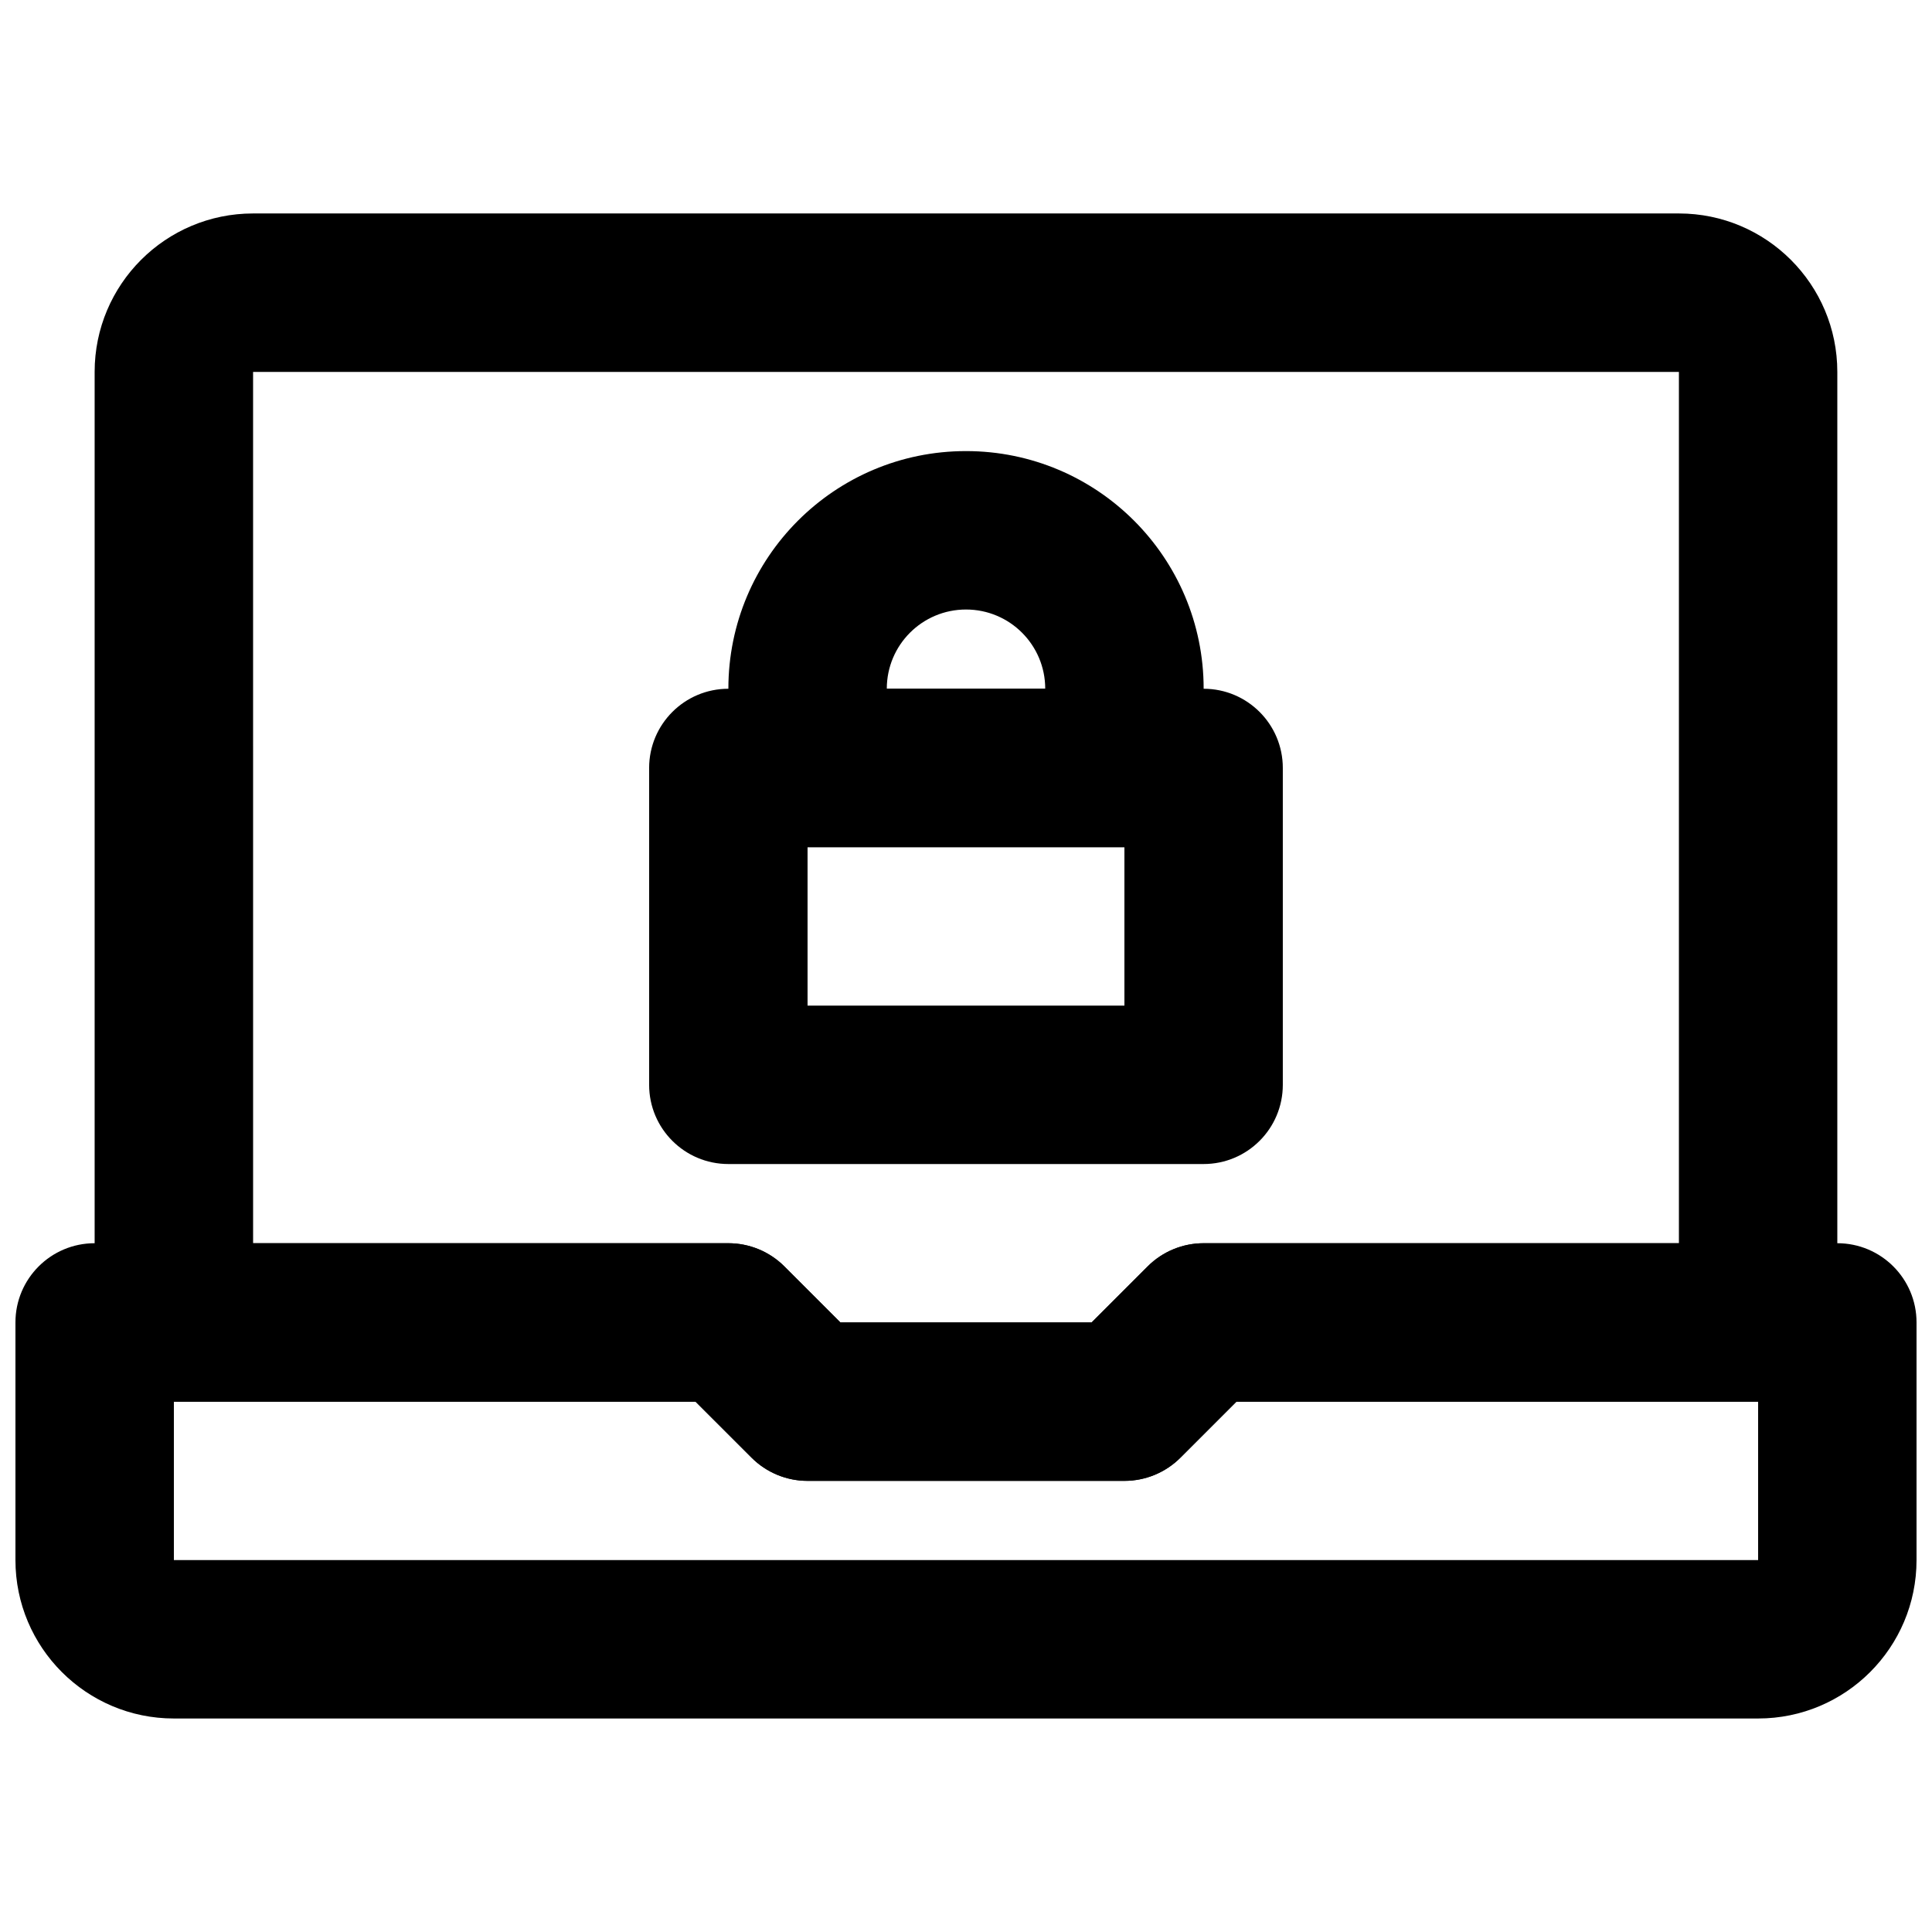 <?xml version="1.0" encoding="UTF-8"?>
<!-- Uploaded to: ICON Repo, www.iconrepo.com, Generator: ICON Repo Mixer Tools -->
<svg width="800px" height="800px" version="1.1" viewBox="144 144 512 512" xmlns="http://www.w3.org/2000/svg">
 <defs>
  <clipPath id="a">
   <path d="m148.09 473h503.81v127h-503.81z"/>
  </clipPath>
 </defs>
 <path d="m337.02 452.48h125.95c11.59 0 20.988-9.398 20.988-20.992v-83.969c0-11.594-9.398-20.992-20.988-20.992h-125.95c-11.594 0-20.992 9.398-20.992 20.992v83.969c0 11.594 9.398 20.992 20.992 20.992zm20.992-41.984v-41.984h83.969v41.984z" fill-rule="evenodd"/>
 <path d="m462.98 326.52c0-34.789-28.188-62.977-62.977-62.977-34.793 0-62.977 28.188-62.977 62.977v20.992c0 11.594 9.398 20.992 20.992 20.992h83.969c11.594 0 20.992-9.398 20.992-20.992zm-83.969 0c0-11.602 9.387-20.992 20.992-20.992 11.602 0 20.992 9.391 20.992 20.992z" fill-rule="evenodd"/>
 <g clip-path="url(#a)">
  <path d="m328.33 515.45 14.844 14.844c3.938 3.938 9.273 6.148 14.844 6.148h83.969c5.566 0 10.906-2.211 14.844-6.148l14.84-14.844h138.25v41.984h-419.84v-41.984zm38.383-20.992-14.844-14.844c-3.938-3.938-9.277-6.148-14.844-6.148h-167.94c-11.594 0-20.992 9.398-20.992 20.992v62.977c0 23.18 18.805 41.984 41.984 41.984h419.84c23.184 0 41.984-18.805 41.984-41.984v-62.977c0-11.594-9.398-20.992-20.992-20.992h-167.93c-5.57 0-10.91 2.211-14.844 6.148l-14.844 14.844z" fill-rule="evenodd"/>
 </g>
 <path d="m343.17 530.3c3.938 3.938 9.273 6.148 14.844 6.148h83.969c5.566 0 10.906-2.211 14.844-6.148l14.84-14.844h138.25c11.594 0 20.992-9.398 20.992-20.992v-251.91c0-23.18-18.801-41.984-41.984-41.984h-377.86c-23.18 0-41.984 18.805-41.984 41.984v251.91c0 11.594 9.398 20.992 20.992 20.992h138.25zm-132.1-287.74h377.86v230.91h-125.95c-5.57 0-10.91 2.211-14.844 6.148l-14.844 14.844h-66.578l-14.844-14.844c-3.938-3.938-9.277-6.148-14.844-6.148h-125.95z" fill-rule="evenodd"/>
</svg>